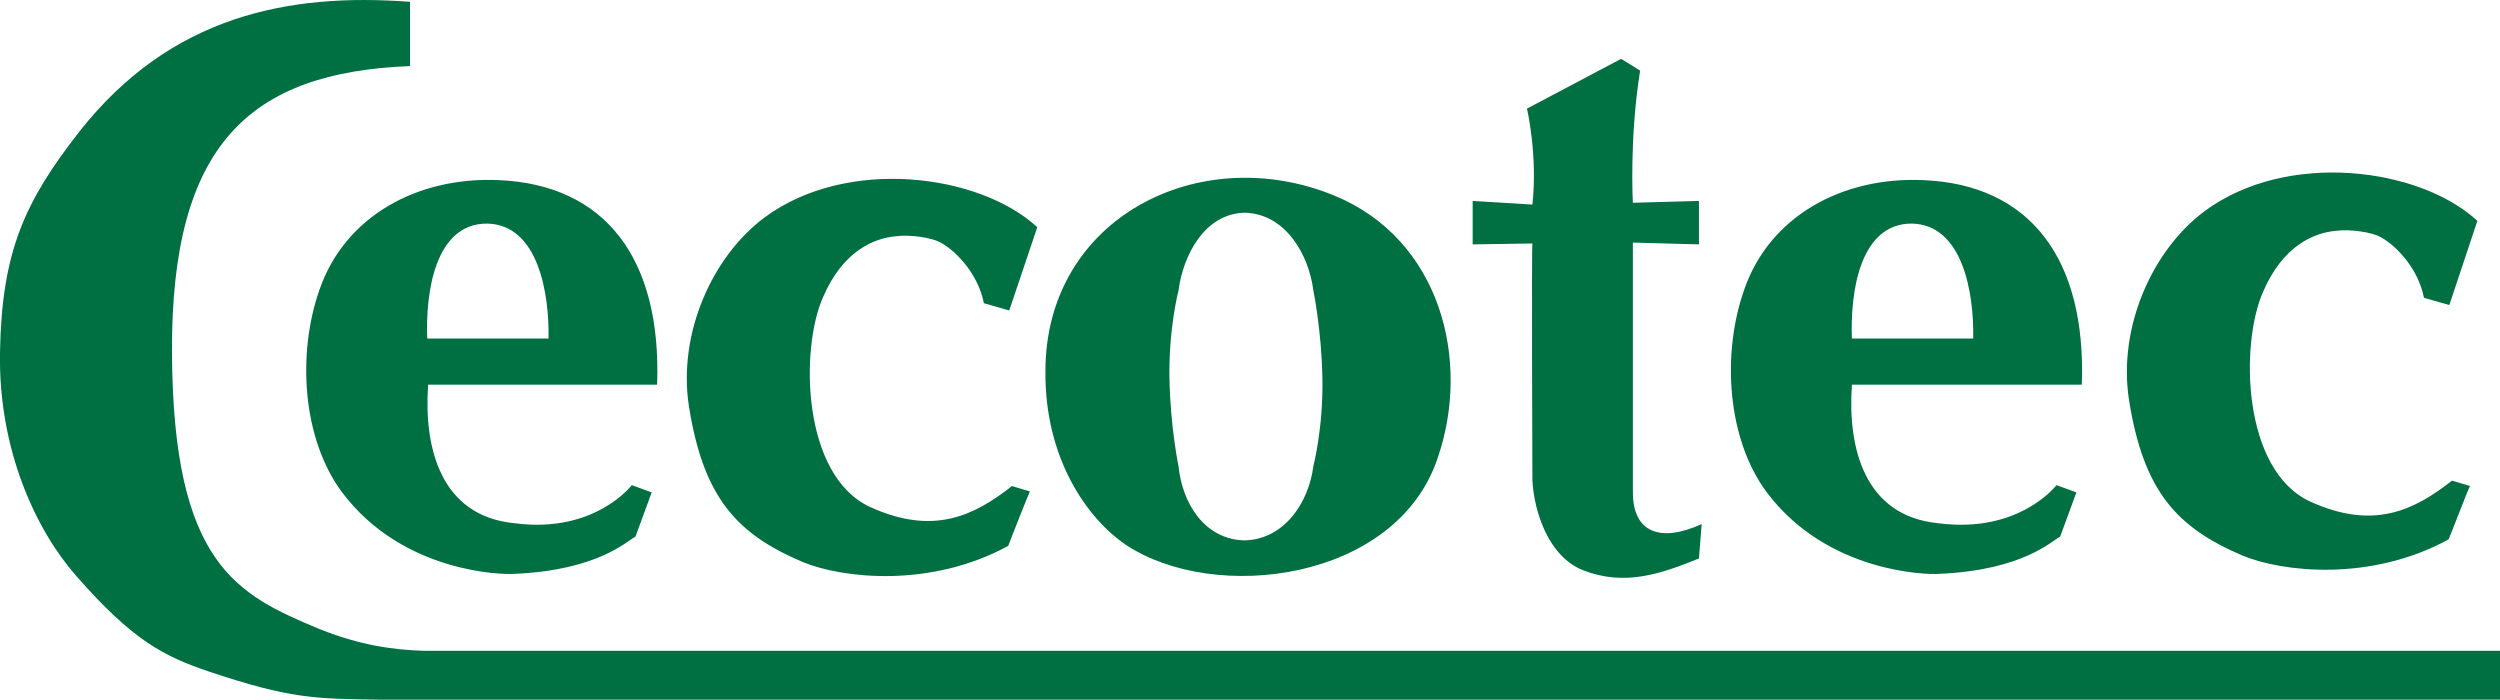 <svg xmlns="http://www.w3.org/2000/svg" id="Layer_1" viewBox="0 0 276.2 77.3"><style>.st0{fill:#006F42;}</style><path class="st0" d="M45.3.2v7.1C27.6 8 18.9 15.9 19 38.9c.1 23.5 7.2 26.8 16.3 30.6 4.5 1.8 8.2 2.3 11.5 2.4h229.5v5.4H42.1c-7.4-.1-10-.1-19-3.1-5-1.7-8.4-3.4-14.7-10.6C4 58.6-.2 49.7 0 38.9c.2-11.1 2.7-16.6 8.8-24.4C18.9 1.7 31.9-.8 45.3.2M270.5 59.6c-8.6 4.7-18.3 3.6-22.7 1.8-7.3-3.1-11-7.1-12.6-17.3-1.2-8 2.6-16.5 8.4-20.8 9.1-6.7 23.7-4.8 30.1 1.1l-3.1 9.3-2.8-.8c-.6-3.1-2.9-5.6-4.6-6.6-1.1-.7-3.7-1-5.1-.8-2.4.2-5.9 1.6-8.1 6.8-2.5 5.7-2.3 19.6 5.2 23.1 7 3.2 11.5 1 15.7-2.3l2 .6c0-.3-2.4 6.1-2.4 5.9"></path><path class="st0" d="M227.2 53.6l2.2.8-1.8 4.9c-.9.4-4 3.7-13.4 4.1-1.3.1-12.3-.1-19-9-4.4-5.9-5-15.3-2.5-22.4 2.8-8.1 10.8-12.5 19.8-12.1 11.8.5 18 8.7 17.5 22.6h-25.4c-.5 7 1.4 14.5 9.5 15.3 9 1.2 13.1-4.2 13.1-4.2m-20.7-16.2H218c.1-4.9-1.1-12.6-6.8-12.7-5.7 0-6.8 7.5-6.6 12.7h1.9zM169.3 22.6c.6-5.5-.6-10.6-.6-10.6l10.4-5.5 2.1 1.3c-1.2 7.5-.8 14.6-.8 14.6l7.3-.2V27l-7.3-.2v27.6c0 4.4 3 5.6 7.6 3.5l-.3 3.8c-4.2 1.7-8.2 3.1-12.8 1.3-3.8-1.5-5.4-6.4-5.6-9.9 0 0-.1-26 0-26.2l-6.6.1v-4.8l6.6.4M111.4 60.3c-8.6 4.7-18.3 3.6-22.7 1.8-7.3-3.1-11-7.1-12.6-17.3-1.2-8 2.6-16.5 8.4-20.8 9.1-6.7 23.7-4.8 30.1 1.1l-3.1 9.2-2.8-.8c-.6-3.1-2.9-5.6-4.6-6.6-1.1-.7-3.7-1-5.1-.8-2.4.2-5.9 1.6-8.1 6.8-2.5 5.7-2.3 19.6 5.2 23.1 7 3.2 11.5 1 15.7-2.3l2 .6c0-.2-2.5 6.2-2.4 6M115.5 41c0-16.9 17-25.5 31.9-19.4 11.7 4.8 15.2 18.2 11.4 29.1-4.6 13.5-24.6 16-34.4 9.5-4.3-2.9-9-9.6-8.9-19.2m22 18.7c4.4-.1 7.1-4.2 7.6-8.2 0 0 1.1-4.2 1-9.7-.1-5.4-1-9.7-1-9.7-.5-4-3.1-8.5-7.6-8.6-4.4.1-6.8 4.7-7.3 8.6 0 0-1.1 4.2-1 9.7.1 5.4 1 9.7 1 9.7.4 4 2.8 8.1 7.3 8.2zM69.8 53.6l2.2.8-1.8 4.9c-.9.4-4 3.7-13.4 4.1-1.3.1-12.3-.1-19-9-4.4-5.9-5-15.3-2.5-22.4 2.8-8.1 10.8-12.5 19.8-12.1 11.8.5 18 8.7 17.5 22.6H47.3c-.5 7 1.4 14.5 9.5 15.3 8.9 1.2 13-4.2 13-4.2M49.1 37.4h11.5c.1-4.9-1.1-12.6-6.8-12.7-5.7 0-6.8 7.5-6.6 12.7h1.9z"></path></svg>